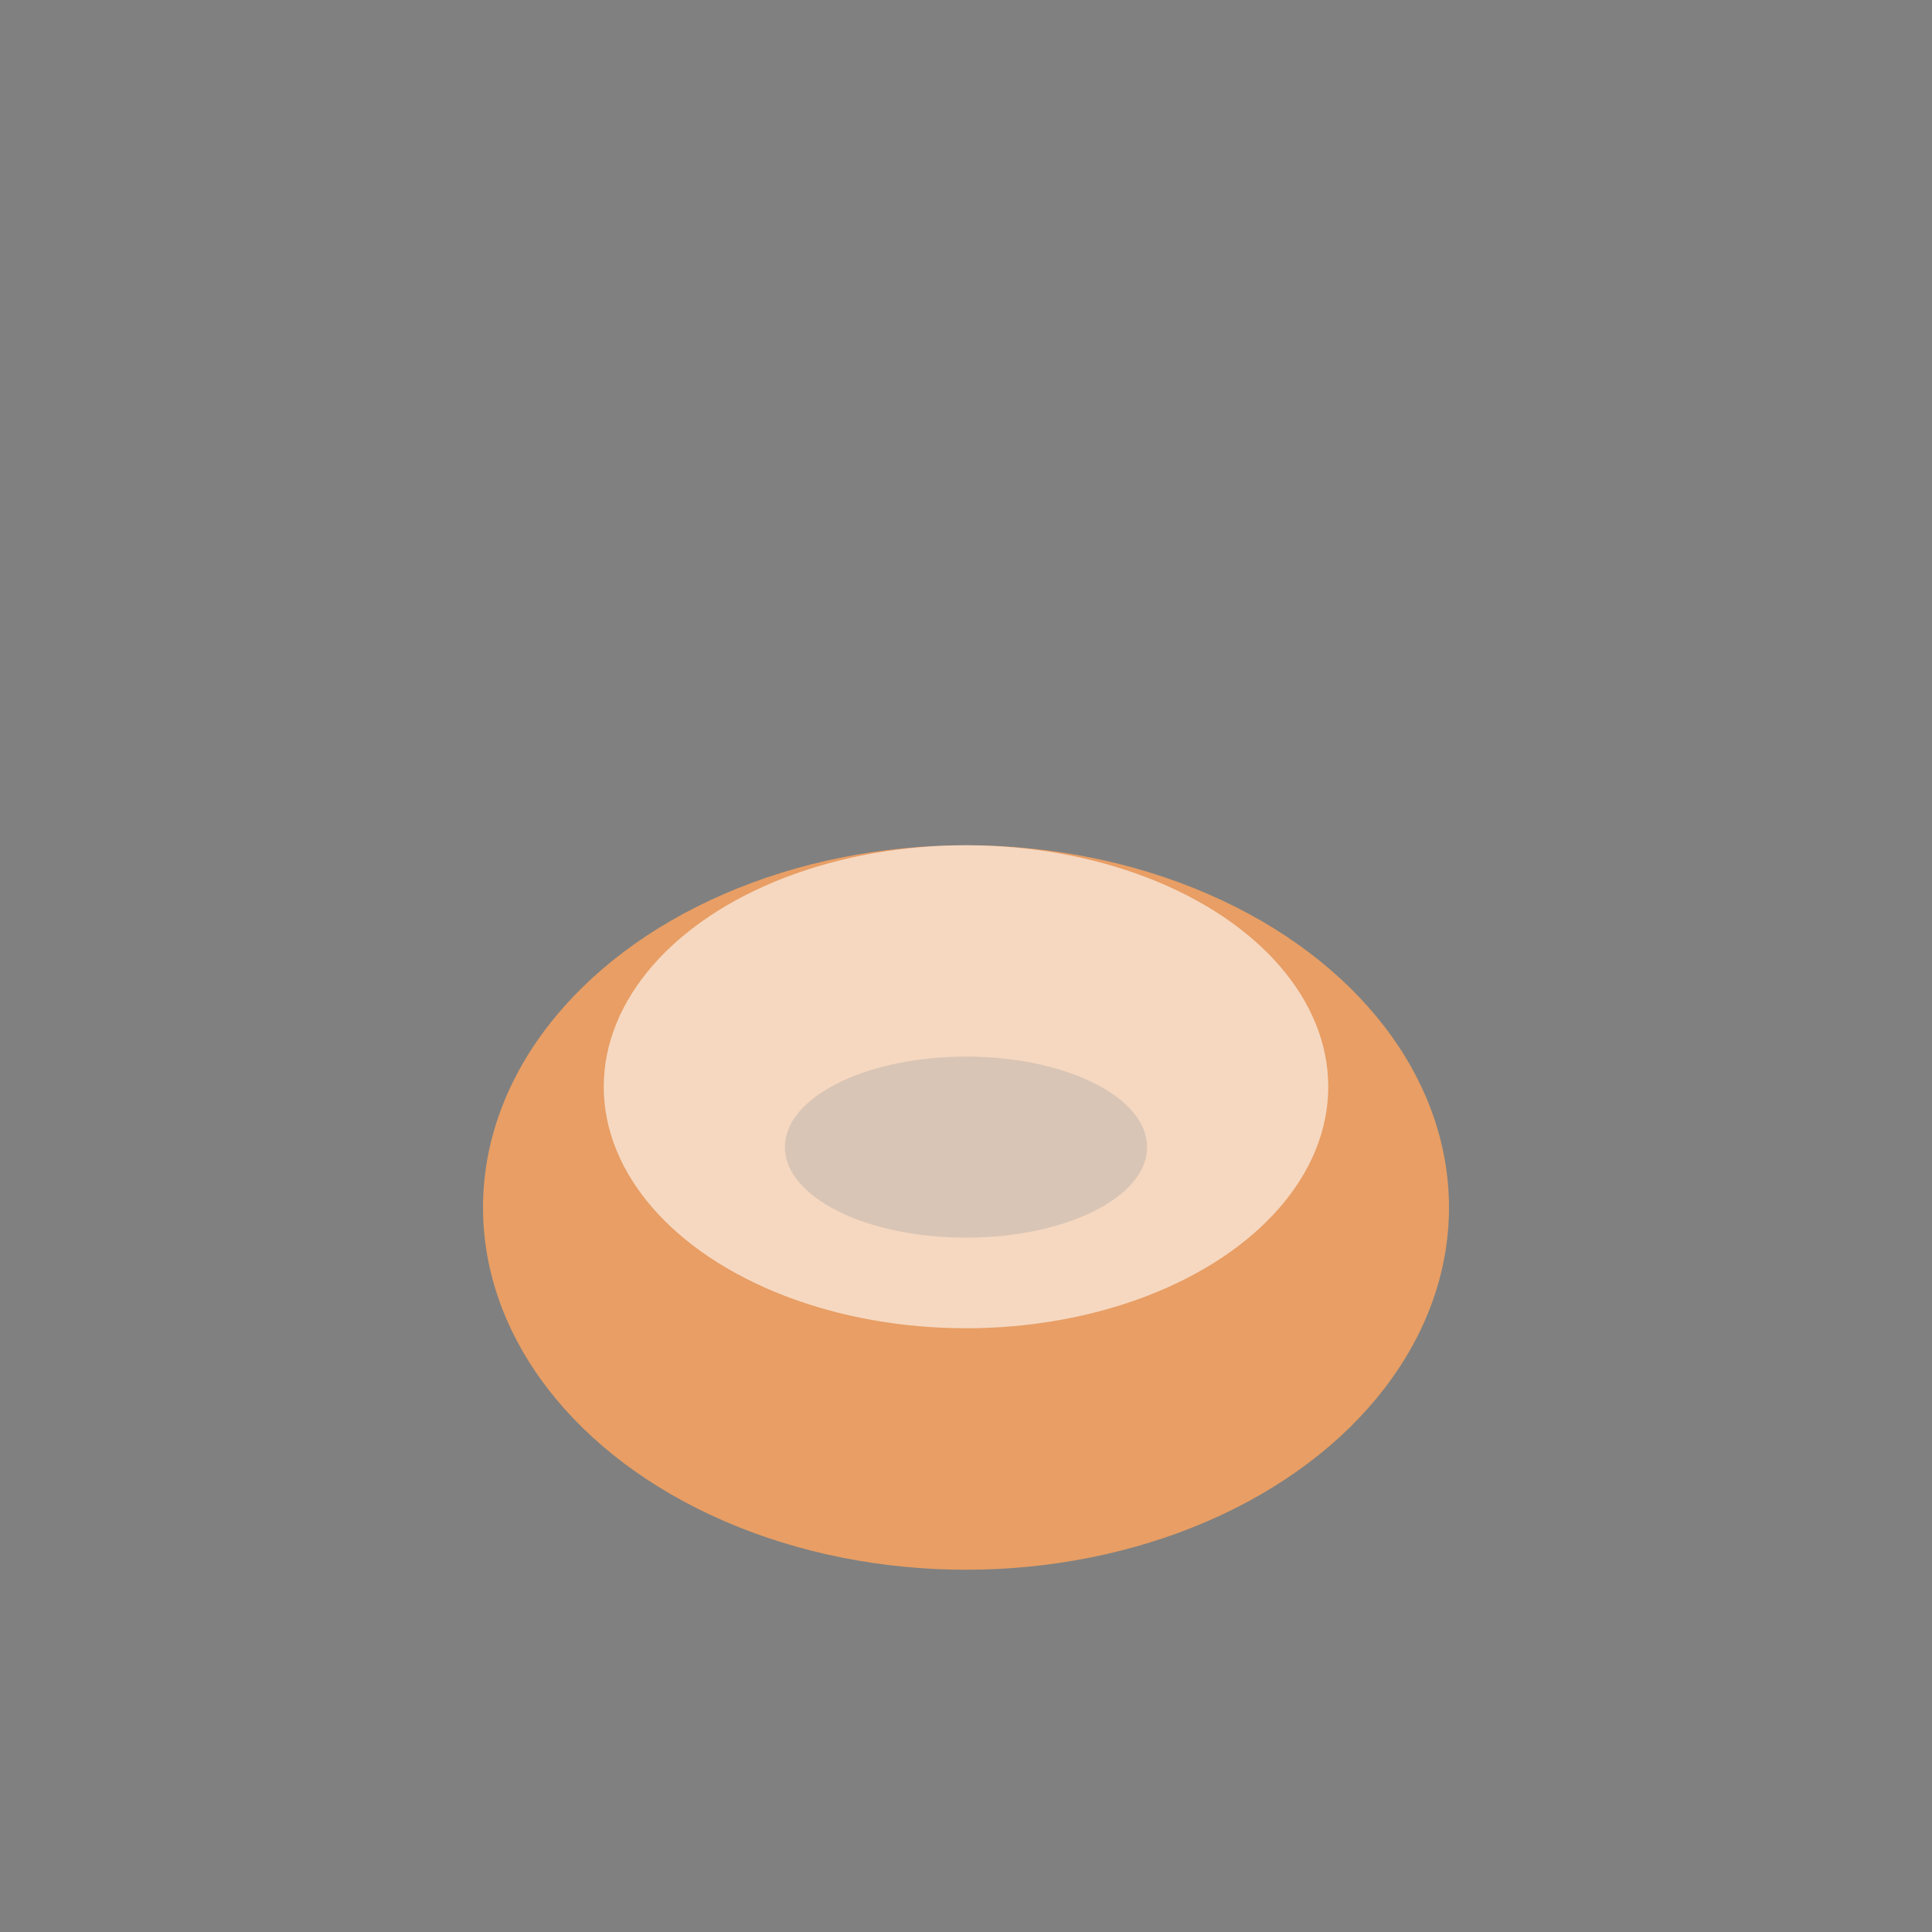 <?xml version="1.0" encoding="UTF-8"?>
<svg xmlns="http://www.w3.org/2000/svg" width="32" height="32" viewBox="0 0 32 32"><rect x="0" y="0" width="32" height="32" fill="#808080" stroke="none"/><ellipse cx="16" cy="20" rx="8" ry="6" fill="#E89E64"/><ellipse cx="16" cy="18" rx="6" ry="4" fill="#fff" opacity=".6"/><ellipse cx="16" cy="19" rx="3" ry="1.5" fill="#245365" opacity=".14"/></svg>